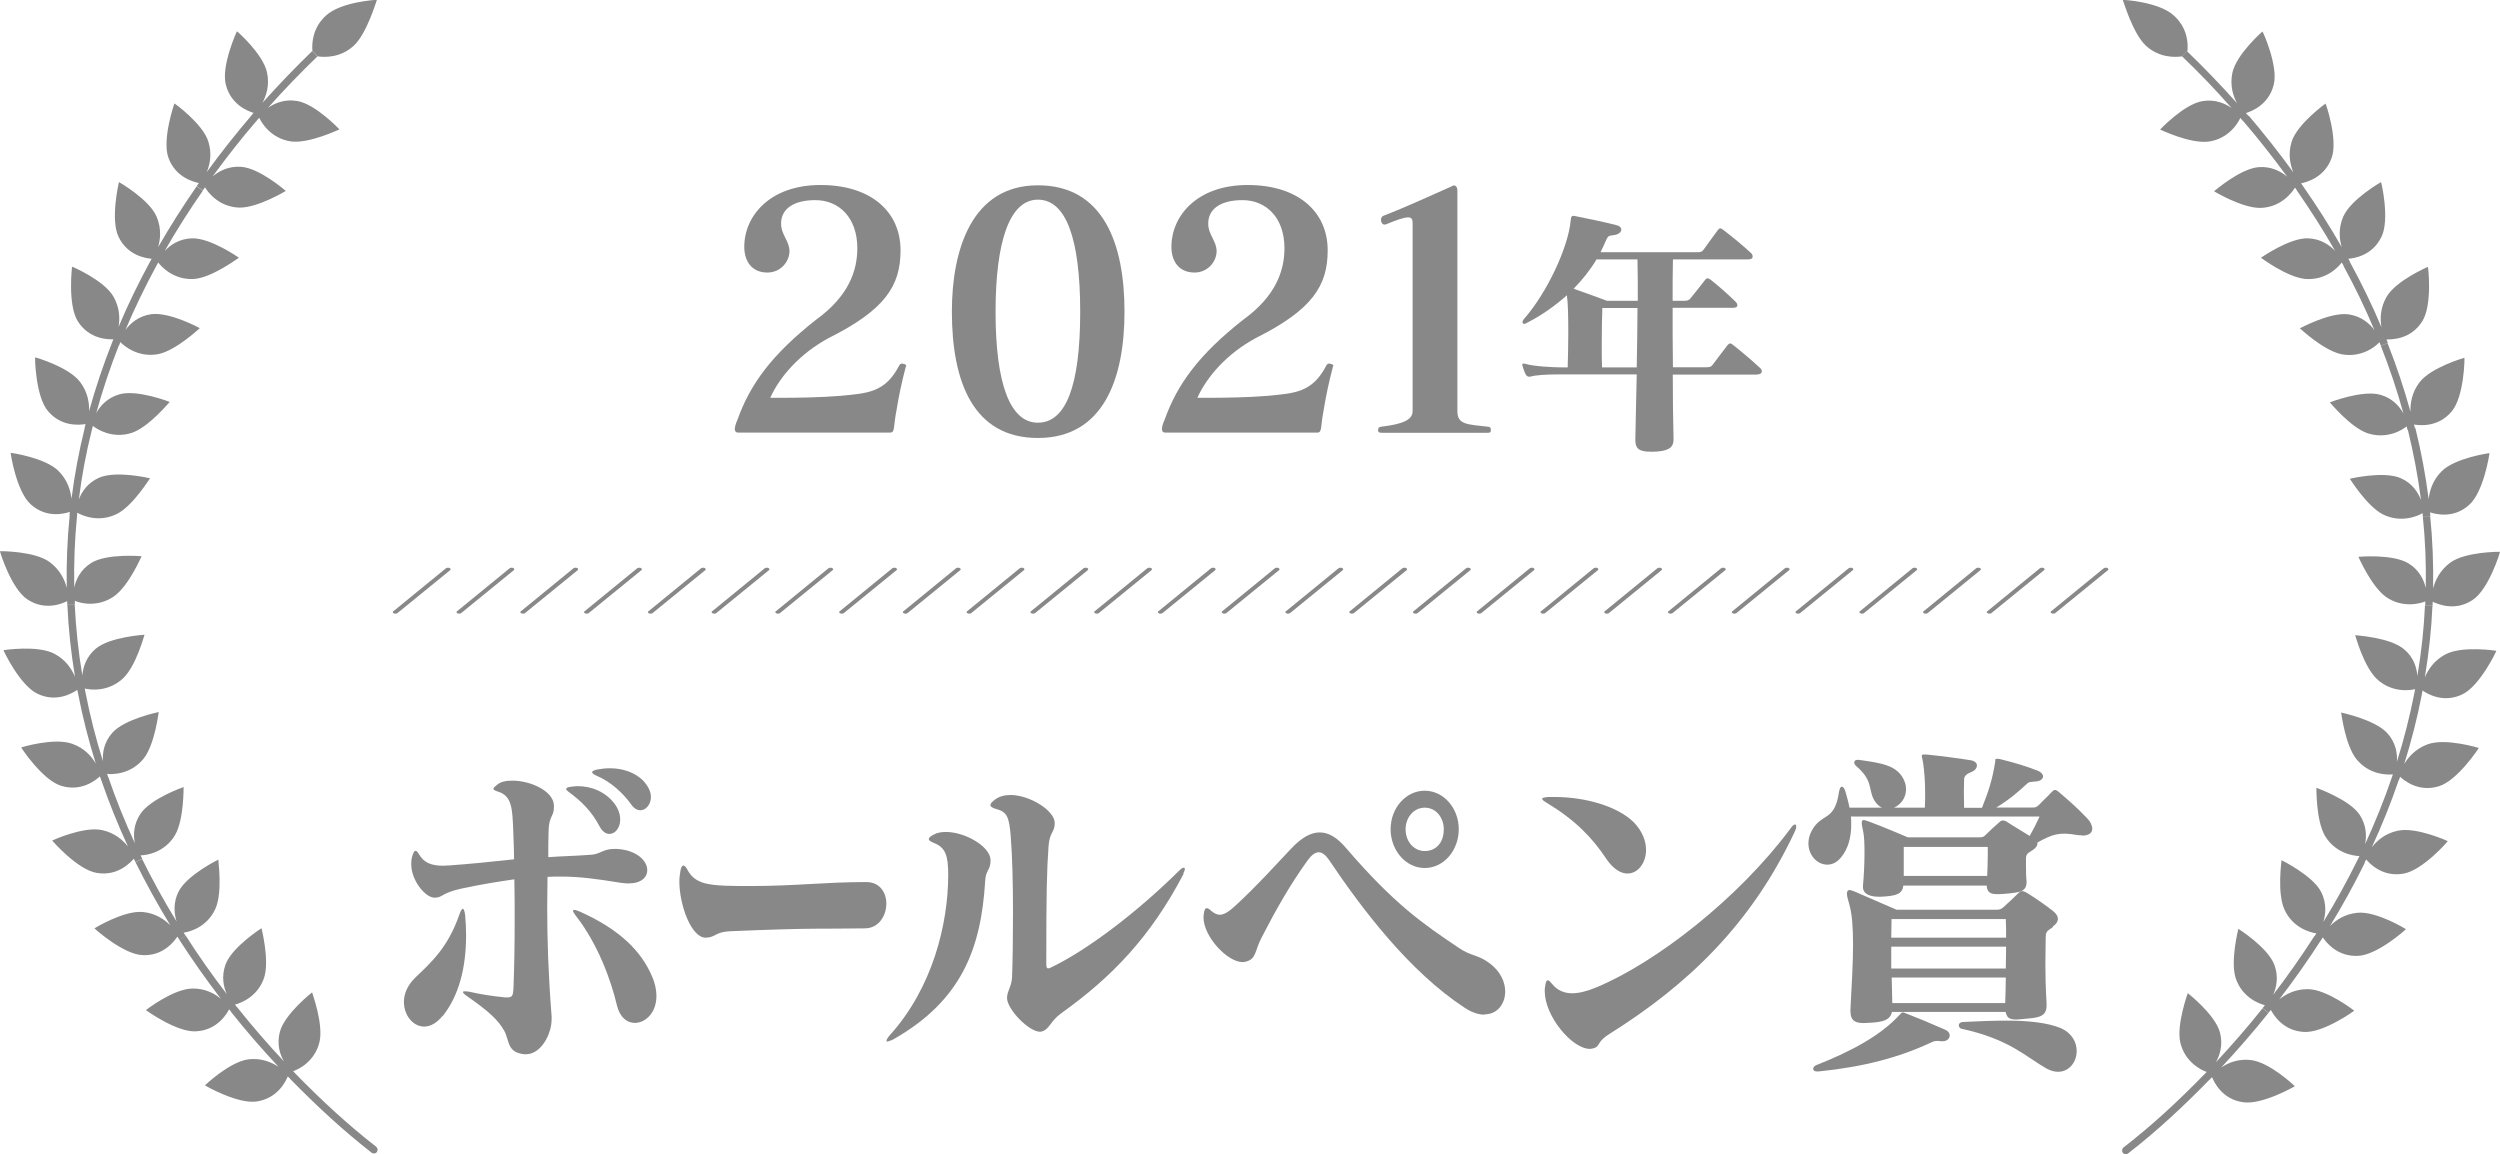 <?xml version="1.0" encoding="UTF-8"?>
<svg id="_レイヤー_1" data-name="レイヤー 1" xmlns="http://www.w3.org/2000/svg" viewBox="0 0 163.65 75.56">
  <defs>
    <style>
      .cls-1 {
        fill: #888;
      }
    </style>
  </defs>
  <path class="cls-1" d="M142.84,3.69c-.49.07-1.49.09-2.35-.68-.89-.81-1.51-3.01-1.53-3.01,0-.03,2.35.12,3.32,1,.92.81.96,1.84.91,2.33l-.34.35ZM142.84,3.69c1.13,1.08,2.21,2.21,3.24,3.38-.43-.3-1.09-.59-1.91-.45-1.21.2-2.77,1.86-2.77,1.86,0,0,1.96.94,3.16.79,1.34-.18,1.95-1.23,2.09-1.55l.16.19.37-.32-.16-.19c.32-.1,1.49-.51,1.82-1.86.31-1.22-.72-3.49-.74-3.48,0,0-1.71,1.49-1.97,2.71-.17.83.05,1.51.3,1.98-1.05-1.18-2.14-2.31-3.27-3.4l-.34.35ZM146.82,7.9c1.02,1.19,1.98,2.41,2.9,3.67-.4-.34-1.03-.69-1.86-.63-1.22.09-2.93,1.59-2.93,1.58,0,0,1.85,1.12,3.06,1.09,1.35-.05,2.06-1.03,2.24-1.33l.14.2.4-.28-.14-.2c.33-.07,1.54-.36,2-1.67.43-1.18-.38-3.55-.4-3.55,0,0-1.85,1.32-2.22,2.5-.25.81-.09,1.5.11,2-.92-1.27-1.9-2.51-2.92-3.71l-.37.32ZM150.36,12.48c.89,1.28,1.73,2.6,2.5,3.95-.36-.39-.95-.8-1.78-.83-1.22-.04-3.08,1.28-3.08,1.27,0,0,1.72,1.29,2.92,1.39,1.35.1,2.17-.8,2.37-1.08l.12.21.43-.24-.12-.21c.34-.03,1.57-.18,2.17-1.44.56-1.13-.01-3.59-.03-3.58,0,0-1.97,1.12-2.47,2.26-.34.78-.25,1.49-.1,2-.78-1.37-1.63-2.7-2.53-3.99l-.4.28ZM153.4,17.4c.75,1.37,1.43,2.78,2.03,4.21-.31-.43-.85-.9-1.67-1.03-1.21-.18-3.21.92-3.21.91,0,0,1.55,1.46,2.73,1.7,1.32.25,2.25-.53,2.48-.79l.09.23.46-.18-.09-.23c.34,0,1.58.01,2.33-1.17.69-1.06.4-3.59.38-3.58,0,0-2.09.89-2.71,1.97-.42.73-.42,1.45-.33,1.98-.61-1.45-1.3-2.87-2.06-4.26l-.43.24ZM155.85,22.64c.57,1.45,1.07,2.93,1.48,4.43-.25-.46-.72-1.01-1.52-1.23-1.18-.33-3.3.5-3.3.5.01,0,1.34,1.63,2.47,2.02,1.28.42,2.3-.23,2.56-.45l.06.24.48-.12-.06-.24c.33.05,1.56.22,2.46-.85.83-.96.86-3.52.84-3.52,0,0-2.19.62-2.94,1.61-.51.67-.61,1.39-.59,1.92-.42-1.52-.92-3.02-1.5-4.48l-.46.18ZM157.62,28.14c.37,1.51.66,3.05.86,4.59-.19-.49-.57-1.1-1.33-1.43-1.12-.49-3.33.04-3.33.04.01,0,1.1,1.78,2.16,2.33,1.2.6,2.31.1,2.6-.08l.02.24.49-.05-.02-.24c.32.1,1.52.45,2.56-.49.96-.84,1.34-3.38,1.33-3.39,0,0-2.25.31-3.13,1.19-.6.6-.79,1.29-.85,1.82-.2-1.57-.49-3.12-.87-4.65l-.48.12ZM158.6,33.83c.16,1.55.22,3.11.19,4.67-.11-.52-.41-1.17-1.11-1.61-1.04-.65-3.3-.44-3.3-.44.01,0,.83,1.92,1.8,2.62,1.1.77,2.27.43,2.58.3v.24s.48.02.48.02v-.24c.31.14,1.45.66,2.61-.11,1.07-.69,1.82-3.16,1.8-3.16,0,0-2.27-.02-3.27.72-.68.51-.97,1.16-1.11,1.68.03-1.58-.03-3.16-.19-4.73l-.49.05ZM158.74,39.61c-.07,1.56-.24,3.11-.5,4.64-.04-.53-.23-1.22-.87-1.75-.93-.79-3.2-.91-3.2-.92.01,0,.54,2.02,1.41,2.86.98.92,2.18.76,2.51.67l-.04.24.48.09.05-.24c.28.19,1.32.86,2.59.26,1.15-.53,2.26-2.85,2.24-2.86,0,0-2.24-.35-3.34.24-.75.4-1.13,1.01-1.34,1.5.26-1.56.43-3.13.5-4.7l-.49-.02ZM158.05,45.34c-.3,1.53-.68,3.04-1.15,4.53.04-.53-.06-1.24-.61-1.86-.81-.91-3.04-1.36-3.04-1.37.01,0,.25,2.09.99,3.04.84,1.05,2.05,1.05,2.4,1.01l-.08.23.47.16.08-.23c.25.22,1.19,1.03,2.53.62,1.22-.36,2.63-2.5,2.62-2.51,0,0-2.17-.67-3.34-.24-.8.29-1.26.83-1.54,1.29.47-1.5.86-3.03,1.16-4.58l-.48-.09ZM156.56,50.92c-.5,1.47-1.09,2.92-1.74,4.34.1-.52.1-1.23-.36-1.93-.68-1.01-2.83-1.75-2.83-1.76.01,0-.04,2.12.57,3.16.7,1.15,1.91,1.3,2.25,1.31l-.11.22.44.22.11-.22c.22.26,1.06,1.17,2.43.93,1.25-.2,2.92-2.11,2.91-2.13,0,0-2.06-.95-3.28-.68-.83.18-1.36.66-1.69,1.08.66-1.43,1.25-2.89,1.76-4.39l-.47-.16ZM154.34,56.26c-.69,1.4-1.44,2.77-2.26,4.1.16-.5.24-1.21-.13-1.96-.55-1.09-2.6-2.09-2.6-2.09.01,0-.31,2.12.19,3.23.56,1.23,1.74,1.51,2.09,1.56l-.13.2.42.27.13-.21c.19.28.92,1.28,2.31,1.21,1.26-.05,3.14-1.73,3.13-1.75,0,0-1.93-1.19-3.17-1.07-.84.08-1.43.49-1.8.87.82-1.34,1.58-2.72,2.28-4.14l-.44-.22ZM151.49,61.29c-.84,1.31-1.74,2.59-2.69,3.83.22-.48.37-1.18.08-1.96-.43-1.15-2.36-2.36-2.36-2.36.01,0-.54,2.09-.17,3.24.43,1.28,1.58,1.68,1.91,1.76l-.15.19.39.31.15-.19c.16.3.78,1.37,2.17,1.44,1.26.08,3.29-1.38,3.29-1.39,0,0-1.79-1.4-3.03-1.41-.84-.01-1.47.34-1.88.67.96-1.25,1.87-2.54,2.72-3.86l-.42-.27ZM148.11,66c-.97,1.22-2,2.4-3.06,3.54.26-.46.48-1.14.27-1.95-.31-1.18-2.11-2.58-2.11-2.58.01,0-.75,2.04-.49,3.22.3,1.32,1.41,1.83,1.73,1.94l-.17.18.35.34.17-.18c.13.31.64,1.44,2.02,1.64,1.24.2,3.41-1.04,3.4-1.05,0,0-1.64-1.57-2.88-1.71-.84-.1-1.5.19-1.94.49,1.07-1.15,2.11-2.34,3.09-3.57l-.39-.31ZM144.28,70.34c-1.65,1.7-3.4,3.32-5.27,4.77-.11.08-.13.24-.05.35.08.11.24.13.35.04,1.9-1.47,3.65-3.11,5.32-4.82l-.35-.34ZM20.79,3.69c.49.07,1.49.09,2.35-.68C24.03,2.2,24.65,0,24.67,0c0-.03-2.34.12-3.31,1-.91.81-.95,1.84-.91,2.33l.34.35ZM20.45,3.33c-1.13,1.09-2.22,2.23-3.27,3.4.25-.47.48-1.15.3-1.98-.25-1.21-1.96-2.71-1.97-2.7-.01,0-1.04,2.26-.73,3.48.33,1.35,1.5,1.76,1.82,1.86l-.16.18.37.32.16-.18c.14.31.75,1.36,2.09,1.55,1.2.15,3.16-.8,3.16-.79,0,0-1.56-1.66-2.77-1.86-.82-.14-1.48.15-1.91.45,1.04-1.17,2.12-2.29,3.24-3.37l-.34-.35ZM16.45,7.57c-1.02,1.2-2,2.43-2.92,3.7.21-.49.36-1.19.11-2-.37-1.18-2.21-2.5-2.22-2.5-.01,0-.82,2.36-.4,3.54.46,1.31,1.67,1.6,2,1.67l-.14.2.4.28.14-.2c.17.3.89,1.28,2.23,1.33,1.21.03,3.05-1.09,3.06-1.09,0,0-1.71-1.5-2.93-1.58-.83-.06-1.46.29-1.86.63.92-1.26,1.88-2.49,2.9-3.67l-.37-.32ZM12.88,12.19c-.9,1.29-1.74,2.62-2.53,3.99.15-.51.23-1.22-.1-2-.49-1.14-2.46-2.26-2.46-2.26-.01,0-.58,2.45-.03,3.58.6,1.26,1.83,1.41,2.17,1.44l-.12.21.43.24.12-.21c.2.28,1.02,1.17,2.36,1.08,1.2-.1,2.91-1.4,2.92-1.39,0,0-1.86-1.31-3.08-1.27-.83.03-1.42.44-1.78.83.77-1.35,1.61-2.67,2.5-3.95l-.4-.28ZM9.81,17.15c-.75,1.38-1.44,2.8-2.05,4.25.09-.53.09-1.24-.33-1.98-.62-1.08-2.7-1.97-2.71-1.96-.01,0-.3,2.52.38,3.58.75,1.18,1.99,1.18,2.32,1.17l-.09.23.46.18.09-.23c.23.25,1.16,1.04,2.48.79,1.18-.24,2.72-1.71,2.72-1.7,0,0-2-1.09-3.2-.91-.82.12-1.35.6-1.67,1.03.61-1.44,1.29-2.84,2.03-4.21l-.43-.24ZM7.33,22.44c-.58,1.47-1.08,2.96-1.5,4.48.02-.54-.08-1.25-.59-1.92-.75-.99-2.93-1.61-2.94-1.61-.02,0,.02,2.56.84,3.52.9,1.07,2.13.9,2.46.85l-.06.24.48.12.06-.24c.27.22,1.29.87,2.56.45,1.13-.39,2.46-2.03,2.47-2.02,0,0-2.12-.83-3.29-.5-.8.23-1.27.77-1.52,1.23.41-1.5.91-2.98,1.48-4.43l-.46-.18ZM5.55,28c-.38,1.53-.67,3.08-.87,4.65-.06-.53-.25-1.22-.85-1.82-.88-.88-3.13-1.19-3.13-1.19-.02,0,.37,2.55,1.32,3.38,1.04.94,2.23.59,2.55.49l-.02.24.49.05.02-.24c.29.18,1.4.68,2.6.08,1.07-.55,2.15-2.34,2.16-2.33,0,0-2.21-.53-3.33-.04-.76.33-1.15.94-1.33,1.43.19-1.54.48-3.08.86-4.59l-.48-.12ZM4.56,33.76c-.16,1.57-.22,3.15-.19,4.72-.13-.52-.43-1.17-1.11-1.68C2.27,36.06,0,36.08,0,36.08c-.02,0,.73,2.47,1.8,3.16,1.16.77,2.29.26,2.6.11v.24s.5-.02.5-.02v-.24c.31.14,1.47.47,2.57-.3.98-.7,1.79-2.62,1.8-2.62,0,0-2.27-.2-3.3.44-.7.44-1,1.09-1.11,1.61-.03-1.56.03-3.12.18-4.66l-.49-.05ZM4.41,39.6c.07,1.58.24,3.15.5,4.7-.21-.49-.59-1.1-1.34-1.5-1.1-.59-3.34-.24-3.34-.24-.02.01,1.09,2.34,2.24,2.86,1.26.6,2.31-.08,2.59-.26l.05.24.48-.09-.04-.24c.33.09,1.53.25,2.51-.67.87-.83,1.39-2.86,1.4-2.85,0,0-2.27.13-3.2.92-.63.54-.83,1.23-.87,1.75-.26-1.54-.42-3.09-.5-4.64l-.49.02ZM5.11,45.4c.3,1.55.69,3.08,1.16,4.58-.27-.46-.74-1.01-1.54-1.29-1.17-.43-3.34.23-3.34.24-.01.01,1.4,2.15,2.62,2.51,1.33.41,2.28-.39,2.53-.62l.08.23.47-.16-.08-.23c.34.04,1.56.04,2.4-1.01.74-.95.97-3.04.98-3.04,0,0-2.23.45-3.04,1.36-.55.62-.65,1.33-.61,1.86-.47-1.49-.85-3-1.15-4.53l-.48.09ZM6.62,51.04c.51,1.49,1.1,2.95,1.76,4.38-.33-.42-.86-.9-1.69-1.08-1.21-.27-3.28.68-3.27.68-.01.01,1.66,1.92,2.91,2.12,1.37.24,2.21-.68,2.43-.93l.11.22.44-.22-.11-.22c.34,0,1.55-.15,2.25-1.31.61-1.04.56-3.16.57-3.16,0,0-2.15.74-2.83,1.76-.46.69-.47,1.41-.36,1.92-.65-1.41-1.24-2.86-1.74-4.33l-.47.16ZM8.87,56.44c.7,1.41,1.46,2.79,2.28,4.13-.38-.38-.96-.79-1.8-.87-1.24-.12-3.17,1.07-3.17,1.07,0,.01,1.87,1.69,3.13,1.75,1.39.08,2.11-.93,2.3-1.21l.13.21.41-.27-.13-.2c.34-.04,1.52-.33,2.08-1.56.49-1.1.17-3.23.19-3.22,0,0-2.04,1-2.6,2.09-.37.74-.29,1.45-.13,1.96-.82-1.33-1.57-2.7-2.26-4.09l-.44.22ZM11.74,61.52c.85,1.32,1.76,2.61,2.72,3.86-.41-.34-1.04-.69-1.88-.67-1.24.02-3.03,1.41-3.03,1.41,0,.01,2.03,1.47,3.28,1.39,1.39-.07,2.01-1.14,2.17-1.44l.15.19.38-.31-.15-.19c.33-.08,1.48-.48,1.91-1.76.37-1.15-.18-3.24-.17-3.24,0,0-1.92,1.22-2.35,2.36-.29.78-.14,1.48.08,1.96-.95-1.24-1.85-2.51-2.69-3.83l-.41.27ZM15.14,66.26c.98,1.23,2.01,2.42,3.09,3.57-.45-.29-1.1-.58-1.94-.49-1.23.14-2.88,1.7-2.87,1.71,0,.01,2.16,1.25,3.4,1.05,1.37-.21,1.89-1.33,2.02-1.64l.17.18.35-.34-.17-.18c.33-.11,1.43-.62,1.73-1.94.26-1.18-.5-3.21-.49-3.22,0,0-1.79,1.4-2.11,2.58-.21.81,0,1.49.27,1.94-1.07-1.14-2.09-2.32-3.06-3.54l-.38.31ZM19,70.63c1.67,1.71,3.42,3.34,5.32,4.82.11.09.27.07.35-.04.08-.11.06-.26-.05-.35-1.87-1.45-3.61-3.07-5.27-4.77l-.35.34Z"/>
  <path class="cls-1" d="M26.02,40.13l3.45-2.81c.05-.04.03-.1-.04-.14-.08-.03-.18-.02-.24.02l-3.45,2.82c-.05.04-.03.1.04.13.03.01.06.02.1.02.05,0,.11-.01.14-.04Z"/>
  <path class="cls-1" d="M30.19,40.13l3.45-2.81c.05-.04.03-.1-.04-.14-.08-.03-.19-.02-.24.02l-3.45,2.82c-.05.04-.03.1.04.13.03.01.07.02.1.02.05,0,.11-.01.14-.04Z"/>
  <path class="cls-1" d="M34.37,40.13l3.45-2.81c.05-.04.03-.1-.04-.14-.08-.03-.19-.02-.24.02l-3.45,2.82c-.05.04-.04.1.04.13.03.01.06.02.1.02.05,0,.11-.01.14-.04Z"/>
  <path class="cls-1" d="M38.54,40.13l3.45-2.81c.05-.04.03-.1-.04-.14-.08-.03-.18-.02-.24.02l-3.45,2.82c-.05.04-.03.1.04.13.03.01.06.02.1.02.05,0,.11-.01.14-.04Z"/>
  <path class="cls-1" d="M42.72,40.13l3.45-2.81c.05-.04.03-.1-.04-.14-.08-.03-.19-.02-.24.02l-3.45,2.82c-.05.04-.03.1.04.13.03.01.06.02.1.02.05,0,.11-.01.14-.04Z"/>
  <path class="cls-1" d="M46.89,40.13l3.45-2.81c.05-.04.03-.1-.04-.14-.08-.03-.19-.02-.24.02l-3.45,2.82c-.05.04-.03.1.04.13.03.01.06.02.1.02.05,0,.11-.01.14-.04Z"/>
  <path class="cls-1" d="M51.06,40.13l3.45-2.81c.05-.04.04-.1-.04-.14-.08-.03-.19-.02-.24.02l-3.45,2.82c-.05.04-.03.1.04.13.03.01.06.02.1.02.06,0,.11-.01.14-.04Z"/>
  <path class="cls-1" d="M55.24,40.13l3.45-2.81c.05-.04.03-.1-.04-.14-.08-.03-.19-.02-.24.02l-3.45,2.82c-.05.04-.03.1.04.13.03.01.06.02.1.02.05,0,.11-.01.14-.04Z"/>
  <path class="cls-1" d="M59.41,40.13l3.45-2.81c.05-.04.03-.1-.04-.14-.08-.03-.19-.02-.24.02l-3.45,2.82c-.05.04-.03.1.04.13.03.01.06.02.1.02.06,0,.11-.01.14-.04Z"/>
  <path class="cls-1" d="M63.58,40.13l3.45-2.81c.05-.04.04-.1-.04-.14-.08-.03-.19-.02-.24.02l-3.45,2.82c-.05.04-.03.1.04.13.03.01.06.02.1.02.05,0,.11-.01.14-.04Z"/>
  <path class="cls-1" d="M67.76,40.13l3.45-2.81c.05-.04.03-.1-.04-.14-.08-.03-.19-.02-.24.02l-3.45,2.82c-.05.04-.03.1.04.13.03.01.06.02.1.02.06,0,.11-.01.14-.04Z"/>
  <path class="cls-1" d="M71.93,40.13l3.45-2.81c.05-.04.04-.1-.04-.14-.08-.03-.19-.02-.24.02l-3.45,2.82c-.05.04-.03.1.05.13.03.01.06.02.1.02.05,0,.11-.01.14-.04Z"/>
  <path class="cls-1" d="M76.1,40.13l3.45-2.81c.05-.04.03-.1-.04-.14-.08-.03-.18-.02-.24.02l-3.45,2.82c-.05.04-.03.1.04.13.03.01.06.02.1.02.05,0,.11-.01.14-.04Z"/>
  <path class="cls-1" d="M80.28,40.13l3.45-2.81c.05-.04.03-.1-.04-.14-.08-.03-.19-.02-.24.02l-3.45,2.82c-.05.04-.03.1.04.13.03.01.06.02.1.02.05,0,.11-.01.14-.04Z"/>
  <path class="cls-1" d="M84.45,40.13l3.45-2.81c.05-.04.03-.1-.04-.14-.08-.03-.19-.02-.24.02l-3.45,2.82c-.05.04-.03.1.04.13.03.01.06.02.1.02.05,0,.11-.01.14-.04Z"/>
  <path class="cls-1" d="M88.63,40.13l3.45-2.81c.05-.04.03-.1-.04-.14-.08-.03-.18-.02-.24.02l-3.45,2.82c-.05.04-.03.1.04.13.03.01.07.02.1.02.05,0,.11-.01.14-.04Z"/>
  <path class="cls-1" d="M92.8,40.13l3.45-2.81c.05-.04.03-.1-.04-.14-.08-.03-.19-.02-.24.02l-3.45,2.82c-.05.04-.03.1.04.13.03.01.06.02.1.02.05,0,.11-.01.14-.04Z"/>
  <path class="cls-1" d="M96.97,40.13l3.45-2.81c.05-.04.03-.1-.04-.14-.08-.03-.19-.02-.24.02l-3.45,2.82c-.05.04-.03.1.04.13.03.01.06.02.1.02.05,0,.11-.01.14-.04Z"/>
  <path class="cls-1" d="M101.15,40.13l3.45-2.81c.05-.04.04-.1-.04-.14-.08-.03-.19-.02-.24.02l-3.45,2.82c-.05.04-.03.1.04.13.03.01.06.02.1.02.05,0,.11-.01.14-.04Z"/>
  <path class="cls-1" d="M105.32,40.13l3.45-2.81c.05-.04.03-.1-.04-.14-.08-.03-.19-.02-.24.02l-3.45,2.82c-.05.04-.03.1.04.13.03.01.06.02.1.02.05,0,.11-.01.14-.04Z"/>
  <path class="cls-1" d="M109.49,40.13l3.45-2.81c.05-.04.03-.1-.04-.14-.08-.03-.19-.02-.24.02l-3.45,2.82c-.05.04-.03.1.04.13.03.01.06.02.1.02.05,0,.11-.01.14-.04Z"/>
  <path class="cls-1" d="M113.67,40.13l3.45-2.81c.05-.04.03-.1-.04-.14-.08-.03-.19-.02-.24.02l-3.45,2.82c-.05.04-.03.1.04.13.03.01.06.02.1.02.05,0,.11-.01.14-.04Z"/>
  <path class="cls-1" d="M117.84,40.13l3.45-2.81c.05-.04.03-.1-.04-.14-.08-.03-.19-.02-.24.02l-3.45,2.82c-.05.04-.03.1.04.13.03.01.06.02.1.02.06,0,.11-.01.14-.04Z"/>
  <path class="cls-1" d="M122.02,40.13l3.45-2.81c.05-.04.04-.1-.04-.14-.08-.03-.19-.02-.24.02l-3.45,2.82c-.05.04-.03.1.05.13.03.01.06.02.1.02.05,0,.11-.01.14-.04Z"/>
  <path class="cls-1" d="M126.19,40.13l3.45-2.81c.05-.04.04-.1-.04-.14-.08-.03-.19-.02-.24.02l-3.45,2.82c-.05.04-.03.1.04.13.03.01.06.02.1.02.06,0,.11-.01.14-.04Z"/>
  <path class="cls-1" d="M130.36,40.13l3.45-2.81c.05-.04.04-.1-.04-.14-.08-.03-.19-.02-.24.02l-3.45,2.82c-.05.04-.03.1.05.13.03.01.06.02.1.02.05,0,.11-.01.14-.04Z"/>
  <path class="cls-1" d="M134.54,40.13l3.45-2.81c.05-.04.03-.1-.04-.14-.08-.03-.19-.02-.24.02l-3.45,2.82c-.05.04-.03.1.05.13.03.01.06.02.1.02.05,0,.11-.01.14-.04Z"/>
  <g>
    <path class="cls-1" d="M28.98,66.49c-.4.49-.81.71-1.21.71-.73,0-1.33-.73-1.33-1.62,0-.49.21-1.06.71-1.55,1.04-1.01,2.15-1.95,2.92-4.16.08-.26.17-.38.23-.38s.12.17.15.42c.04.45.06.89.06,1.32,0,2.09-.46,3.93-1.52,5.27ZM41.12,57.83c-.17,0-.35-.02-.54-.05-1.6-.26-2.67-.4-3.89-.4-.27,0-.56,0-.85.02,0,.66-.02,1.32-.02,1.95,0,2.09.06,4.23.29,7.2v.16c0,1.01-.71,2.3-1.67,2.3h-.12c-1.15-.12-.96-.89-1.31-1.53-.4-.71-1-1.27-2.42-2.26-.21-.14-.29-.24-.29-.28,0-.02.04-.05.1-.05s.17,0,.27.02c.88.19,1.42.28,2.39.38h.17c.29,0,.35-.12.38-.54.06-1.62.08-2.96.08-4.56,0-.8,0-1.65-.02-2.63-1.19.17-2.27.35-3.48.61-1.27.28-1.23.59-1.71.59h-.06c-.58-.02-1.5-1.11-1.5-2.19,0-.21.02-.42.1-.63.12-.33.23-.33.42,0,.31.52.77.73,1.58.73.12,0,.25-.02.4-.02,1.27-.09,2.79-.24,4.23-.4,0-.75-.04-1.25-.06-2.07-.06-1.15-.06-2.07-.96-2.35-.21-.07-.33-.12-.33-.19s.08-.14.25-.28c.23-.19.58-.26,1-.26,1.15,0,2.67.66,2.71,1.62v.12c0,.63-.33.56-.35,1.55-.02.68-.02,1.13-.02,1.72.92-.07,1.62-.07,2.83-.16.6-.05.75-.38,1.5-.38h.15c1.31.07,2,.78,2,1.39,0,.47-.4.87-1.23.87ZM39.9,54.59c-.23,0-.46-.14-.65-.49-.54-1.04-1.25-1.69-2.02-2.26-.1-.07-.17-.14-.17-.19,0-.07.1-.12.25-.14.17-.02.33-.05.5-.05.92,0,1.85.38,2.44,1.18.25.35.35.71.35,1.01,0,.54-.33.94-.71.94ZM41.56,66.96c-.5,0-.98-.35-1.17-1.13-.4-1.69-1.25-4.02-2.67-5.85-.15-.19-.21-.31-.21-.35s.04-.07.08-.07c.08,0,.21.05.38.12,2.58,1.15,4.02,2.59,4.71,4.23.21.47.29.92.29,1.29,0,1.11-.73,1.76-1.42,1.76ZM41.92,53.04c-.21,0-.42-.12-.6-.38-.54-.75-1.35-1.5-2.27-1.88-.19-.09-.29-.16-.29-.23s.1-.12.29-.17c.27-.05.56-.09.87-.09.79,0,1.62.24,2.19.82.35.38.5.75.5,1.06,0,.49-.33.87-.69.87Z"/>
    <path class="cls-1" d="M56.67,60.77c-2.98.05-3.18-.05-8.9.19-.96.05-.93.4-1.55.42-.96.05-1.75-2.14-1.75-3.69,0-.23.03-.42.06-.61.03-.28.12-.42.2-.42s.18.09.29.31c.44.82,1.25.96,2.48,1.01.58.02,1.11.02,1.6.02,3.03,0,4.84-.26,7.61-.26.9,0,1.31.71,1.31,1.41,0,.8-.5,1.6-1.37,1.62Z"/>
    <path class="cls-1" d="M64.49,57.67c-.27,4.42-1.54,7.83-6.02,10.37-.08.05-.17.07-.23.09s-.1.05-.15.05-.06-.02-.06-.05c0-.07.06-.19.23-.38,2.79-3.1,3.81-7.27,3.81-10.49,0-1.25-.17-1.79-.96-2.09-.21-.09-.31-.16-.31-.24,0-.09.1-.19.29-.28.23-.14.52-.19.83-.19,1.25,0,2.88.94,2.92,1.81v.07c0,.63-.31.59-.35,1.32ZM77.48,57.2c-2.17,4.14-4.69,6.75-8,9.12-.73.52-.79,1.08-1.29,1.2-.04,0-.06.02-.1.02-.75,0-2.17-1.48-2.17-2.21,0-.47.31-.75.33-1.39.04-1.1.06-2.61.06-4.19,0-1.81-.04-3.69-.15-5.03-.1-1.2-.23-1.55-.87-1.74-.29-.07-.46-.17-.46-.28,0-.09.1-.21.29-.35.27-.21.62-.31,1.02-.31,1.25,0,2.85.99,2.9,1.79v.09c0,.54-.33.56-.4,1.43-.12,1.69-.15,3.08-.15,7.71,0,.21.02.33.12.33.06,0,.12-.02.21-.07,2.35-1.13,5.58-3.57,8.37-6.33.12-.12.23-.19.29-.19.04,0,.08.02.08.09s-.04.16-.1.28Z"/>
    <path class="cls-1" d="M97.19,66.42c-.38,0-.81-.12-1.31-.45-3.6-2.35-6.71-6.44-8.87-9.66-.23-.33-.44-.52-.69-.52-.23,0-.48.19-.73.54-1.15,1.6-2.04,3.17-3,5.03-.48.92-.33,1.43-1.08,1.6-.04,0-.1.02-.17.02-.98,0-2.56-1.65-2.56-2.94,0-.07.02-.14.02-.21.04-.26.08-.38.19-.38.08,0,.17.05.29.17.19.16.38.26.56.26.33,0,.67-.26,1.1-.66,1.42-1.32,2.33-2.35,3.58-3.67.67-.71,1.27-1.06,1.87-1.06s1.15.35,1.73,1.03c3.15,3.67,5.04,4.96,7.39,6.54.79.54,1.25.42,2.02,1.01.69.52,1,1.22,1,1.83,0,.82-.52,1.5-1.35,1.5ZM93.26,56.82c-1.23,0-2.23-1.15-2.23-2.54s1-2.52,2.23-2.52,2.23,1.13,2.23,2.52-.98,2.54-2.23,2.54ZM93.26,52.87c-.73,0-1.25.66-1.25,1.41,0,.85.58,1.43,1.25,1.43s1.25-.47,1.25-1.43c0-.73-.48-1.41-1.25-1.41Z"/>
    <path class="cls-1" d="M106.53,57.18c-.42,0-.92-.28-1.38-.96-.92-1.39-2.04-2.54-3.87-3.65-.21-.12-.33-.21-.33-.28s.12-.09.4-.12h.42c2.04,0,4.14.63,5.17,1.65.58.59.81,1.25.81,1.81,0,.87-.54,1.55-1.21,1.55ZM117.49,54.43c-2.83,6.04-6.98,10.02-12.12,13.24-.87.54-.6.8-1.02.94-.08.02-.19.05-.27.05-1.19,0-2.96-2.16-2.96-3.76,0-.12,0-.21.02-.31.04-.28.08-.42.19-.42.06,0,.15.09.29.26.33.4.77.59,1.29.59.46,0,1-.14,1.62-.4,3.87-1.62,9.25-5.78,12.68-10.39.12-.19.23-.26.29-.26s.08.05.08.12c0,.09-.02.21-.1.35Z"/>
    <path class="cls-1" d="M136.3,54.68c-.1,0-.21,0-.33-.02-1.17-.21-1.62-.05-2.6.49v.07c0,.12-.08.26-.27.4-.21.16-.48.21-.48.56,0,.21,0,1.08.02,1.29,0,.07.02.16.02.24,0,.66-.4.71-1.44.8-.19.02-.35.02-.5.02-.42,0-.65-.12-.67-.56h-5.46c-.06.54-.42.68-1.48.73h-.12c-.56,0-1.04-.17-1.04-.63v-.09c.06-.63.1-1.46.1-2.16,0-.59-.02-1.08-.08-1.36s-.1-.47-.1-.59c0-.14.04-.19.12-.19s.19.05.33.09c.92.33,2.56,1.04,2.56,1.04h4.71c.21,0,.27-.05.35-.12.38-.38.62-.59.96-.89.06-.07.15-.09.21-.09.08,0,.17.02.27.09.35.24.92.56,1.48.92.27-.47.46-.85.65-1.27h-12.35c.02.17.02.35.02.54,0,.75-.17,1.55-.67,2.14-.27.33-.58.47-.9.47-.65,0-1.23-.61-1.23-1.39,0-.26.06-.54.21-.82.65-1.22,1.5-.56,1.79-2.54.04-.24.1-.35.19-.35s.17.12.23.31c.08.28.19.66.27,1.06h2.12c-.19-.09-.38-.26-.52-.52-.38-.68-.04-1.25-1.17-2.21-.08-.07-.12-.14-.12-.23s.06-.17.21-.17h.08c1.5.21,2.62.35,3.02,1.46.06.16.08.33.08.47,0,.56-.35,1.01-.79,1.2h2.02c.02-.35.02-.66.02-.94,0-.73-.04-1.22-.1-1.74-.04-.4-.12-.61-.12-.71,0-.07.04-.09.12-.09h.17c.75.07,2.08.24,2.94.38.25.05.38.19.38.33,0,.17-.12.35-.4.45-.29.12-.44.26-.44.47-.02.52-.02,1.01,0,1.86h1.17c.46-1.13.69-1.93.85-2.92.02-.07.02-.12.02-.17,0-.07,0-.12.1-.12.04,0,.1,0,.21.02,1.04.26,1.67.45,2.44.75.25.09.38.26.38.38,0,.16-.17.31-.44.33-.46.05-.46.02-.62.16-.56.52-1.12,1.01-2,1.55h2.35c.23,0,.29-.02.46-.19.19-.21.58-.56.81-.82.08-.09.15-.14.21-.14.08,0,.17.05.27.14.71.61,1.23,1.06,1.85,1.72.21.21.33.47.33.68,0,.26-.21.45-.67.45ZM127.16,68.16h-.1c-.1-.02-.19-.02-.25-.02-.19,0-.29.05-.44.12-2.06.96-4.37,1.58-7.35,1.88h-.06c-.19,0-.27-.07-.27-.17s.08-.19.19-.24c2.44-.96,4.27-2,5.44-3.27.19-.19.17-.24.4-.14.9.35,1.58.63,2.6,1.08.21.09.31.23.31.38,0,.19-.17.38-.46.38ZM134.39,60.68c-.42.31-.48.26-.48.8s-.02,1.08-.02,1.62c0,.75.02,1.55.08,2.63v.09c0,.73-.52.8-1.4.87-.23.02-.42.05-.6.05-.31,0-.54-.07-.62-.31-.04-.05-.04-.12-.06-.19h-7.44c-.12.52-.54.66-1.44.71-.15,0-.27.02-.4.02-.52,0-.88-.12-.88-.78v-.12c.08-1.55.17-3.01.17-4.23,0-1.1-.06-2.02-.25-2.66-.1-.33-.15-.54-.15-.68,0-.16.06-.24.17-.24.08,0,.19.05.31.09,1.23.54,2.77,1.2,2.77,1.2h6.54c.25,0,.33-.05.48-.19.29-.26.65-.59.98-.92.15-.14.29-.14.52,0,.62.38,1.29.85,1.75,1.22.17.14.29.31.29.49,0,.14-.08.33-.33.49ZM131.3,60.16h-7.48c0,.45-.02.85-.02,1.22h7.52c0-.38,0-.78-.02-1.22ZM123.8,61.97v1.43h7.5c0-.47.02-.94.02-1.43h-7.52ZM123.83,63.99c.02.52.02,1.08.04,1.67,0,0,7.42,0,7.39,0,.02-.63.04-1.18.04-1.67h-7.48ZM130.12,55.44h-5.5v1.9h5.46c.02-.42.04-.92.04-1.41v-.49ZM134.72,70.16c-.23,0-.48-.07-.75-.21-1.33-.75-2.42-1.93-5.58-2.61-.1-.02-.17-.14-.17-.23s.08-.19.25-.21c1-.05,1.98-.09,2.87-.09,1.4,0,2.65.12,3.56.49.73.33,1.04.92,1.04,1.5,0,.71-.48,1.36-1.23,1.36Z"/>
  </g>
  <g>
    <path class="cls-1" d="M59.29,24.02c-.26.98-.47,1.98-.6,2.81-.09.45-.13.85-.17,1.17-.04.23-.08.32-.28.32h-9.91c-.15,0-.23-.08-.23-.23s.06-.36.17-.6c.83-2.34,2.26-4.29,5.16-6.57,2.09-1.51,2.69-3.16,2.69-4.67,0-2.02-1.21-3.15-2.75-3.15-1.43,0-2.24.58-2.24,1.53,0,.75.55,1.13.55,1.83-.02.7-.6,1.38-1.45,1.38-1.04,0-1.51-.77-1.51-1.68,0-2.03,1.68-4.05,4.99-4.05s5.24,1.75,5.24,4.28c0,2.34-1.04,3.9-4.69,5.73-1.9,1.02-3.22,2.54-3.84,3.92h.75c.94,0,2.54-.02,3.86-.13,1.77-.17,2.92-.21,3.84-2,.04-.06.09-.11.15-.11.04,0,.08,0,.13.02.11.02.17.06.17.13,0,0-.02.02-.02.04Z"/>
    <path class="cls-1" d="M67.94,28.67c-4.24,0-5.63-3.69-5.63-8.27,0-4.09,1.32-8.27,5.63-8.27s5.67,3.86,5.67,8.27-1.39,8.27-5.67,8.27ZM67.94,13.07c-1.83,0-2.77,2.67-2.77,7.35s.94,7.25,2.77,7.25,2.77-2.41,2.77-7.25-.94-7.35-2.77-7.35Z"/>
    <path class="cls-1" d="M87.25,24.02c-.26.98-.47,1.98-.6,2.81-.09.45-.13.85-.17,1.17-.04.23-.08.32-.28.32h-9.91c-.15,0-.23-.08-.23-.23s.06-.36.17-.6c.83-2.34,2.26-4.29,5.16-6.57,2.09-1.51,2.69-3.16,2.69-4.67,0-2.02-1.21-3.15-2.75-3.15-1.43,0-2.24.58-2.24,1.53,0,.75.55,1.13.55,1.83-.02.7-.6,1.38-1.45,1.38-1.04,0-1.51-.77-1.51-1.68,0-2.03,1.68-4.05,4.99-4.05s5.24,1.75,5.24,4.28c0,2.34-1.04,3.9-4.69,5.73-1.9,1.02-3.22,2.54-3.84,3.92h.75c.94,0,2.54-.02,3.86-.13,1.77-.17,2.92-.21,3.84-2,.04-.06.09-.11.15-.11.04,0,.08,0,.13.02.11.02.17.06.17.13,0,0-.02.02-.02.04Z"/>
    <path class="cls-1" d="M97.35,28.33h-6.86c-.19,0-.28-.02-.28-.17,0-.17.08-.21.21-.23,1.43-.17,2.05-.45,2.05-1.02v-12.32c0-.26-.08-.36-.3-.36-.26,0-.7.15-1.43.45-.04.02-.06.02-.11.02-.15,0-.23-.15-.23-.3,0-.13.04-.23.17-.28,1.56-.6,3.28-1.41,4.54-1.96.02-.02.04-.02.08-.02.11,0,.21.13.21.3v14.47c0,.87.6.87,1.98,1.02.17.02.21.06.21.23,0,.15-.04.17-.26.17Z"/>
    <path class="cls-1" d="M115.02,24.52h-5.52c0,1.54.02,3,.05,4.22v.03c0,.61-.45.77-1.33.8h-.16c-.84,0-1.01-.26-1.01-.77v-.07c.03-1.22.05-2.69.09-4.22h-5.2c-.68,0-1.4.04-1.75.14-.14.04-.26-.02-.33-.16s-.14-.33-.19-.52c-.02-.05-.02-.09-.02-.12s.02-.05.07-.05c.04,0,.07,0,.14.02.52.16,1.78.23,2.43.23h.33c.02-.65.04-1.48.04-2.29,0-1-.02-1.94-.09-2.43-.77.68-1.64,1.31-2.65,1.82-.05.04-.11.05-.14.05-.07,0-.12-.05-.12-.12,0-.05.04-.12.09-.19,1.5-1.69,2.92-4.71,3.07-6.48.02-.21.05-.28.17-.28.03,0,.09,0,.14.02.73.14,1.82.37,2.69.59.21.05.31.17.31.3,0,.14-.16.3-.47.35-.33.05-.38.02-.51.3s-.24.56-.38.82h6.37c.17,0,.26-.02.37-.16.31-.42.61-.85.94-1.29.05-.07.1-.11.16-.11s.12.04.21.11c.59.45,1.21.96,1.82,1.52.05.05.09.14.09.21,0,.11-.07.19-.3.19h-4.92c-.02.8-.02,1.71-.02,2.71h.8c.17,0,.28-.05.37-.16.26-.31.68-.86.96-1.21.05-.07.1-.1.16-.1s.12.04.21.1c.47.37,1.07.89,1.62,1.43.05.05.12.14.12.23s-.07.17-.28.17h-3.96c0,1.26,0,2.58.02,3.89h2.23c.17,0,.26-.02.37-.16.3-.4.65-.87.98-1.29.11-.14.21-.14.37,0,.59.47,1.17.96,1.78,1.52.05.05.09.12.09.19,0,.11-.09.21-.3.21ZM107.2,16.98h-2.69c-.42.7-.93,1.34-1.5,1.92.96.33,2.18.79,2.18.79h2.02c0-1,0-1.9-.02-2.71ZM104.89,20.16c-.02.54-.04,1.45-.04,2.46,0,.47,0,.96.02,1.43,0,0,2.29,0,2.27,0,.02-1.31.05-2.65.05-3.89h-2.3Z"/>
  </g>
</svg>
